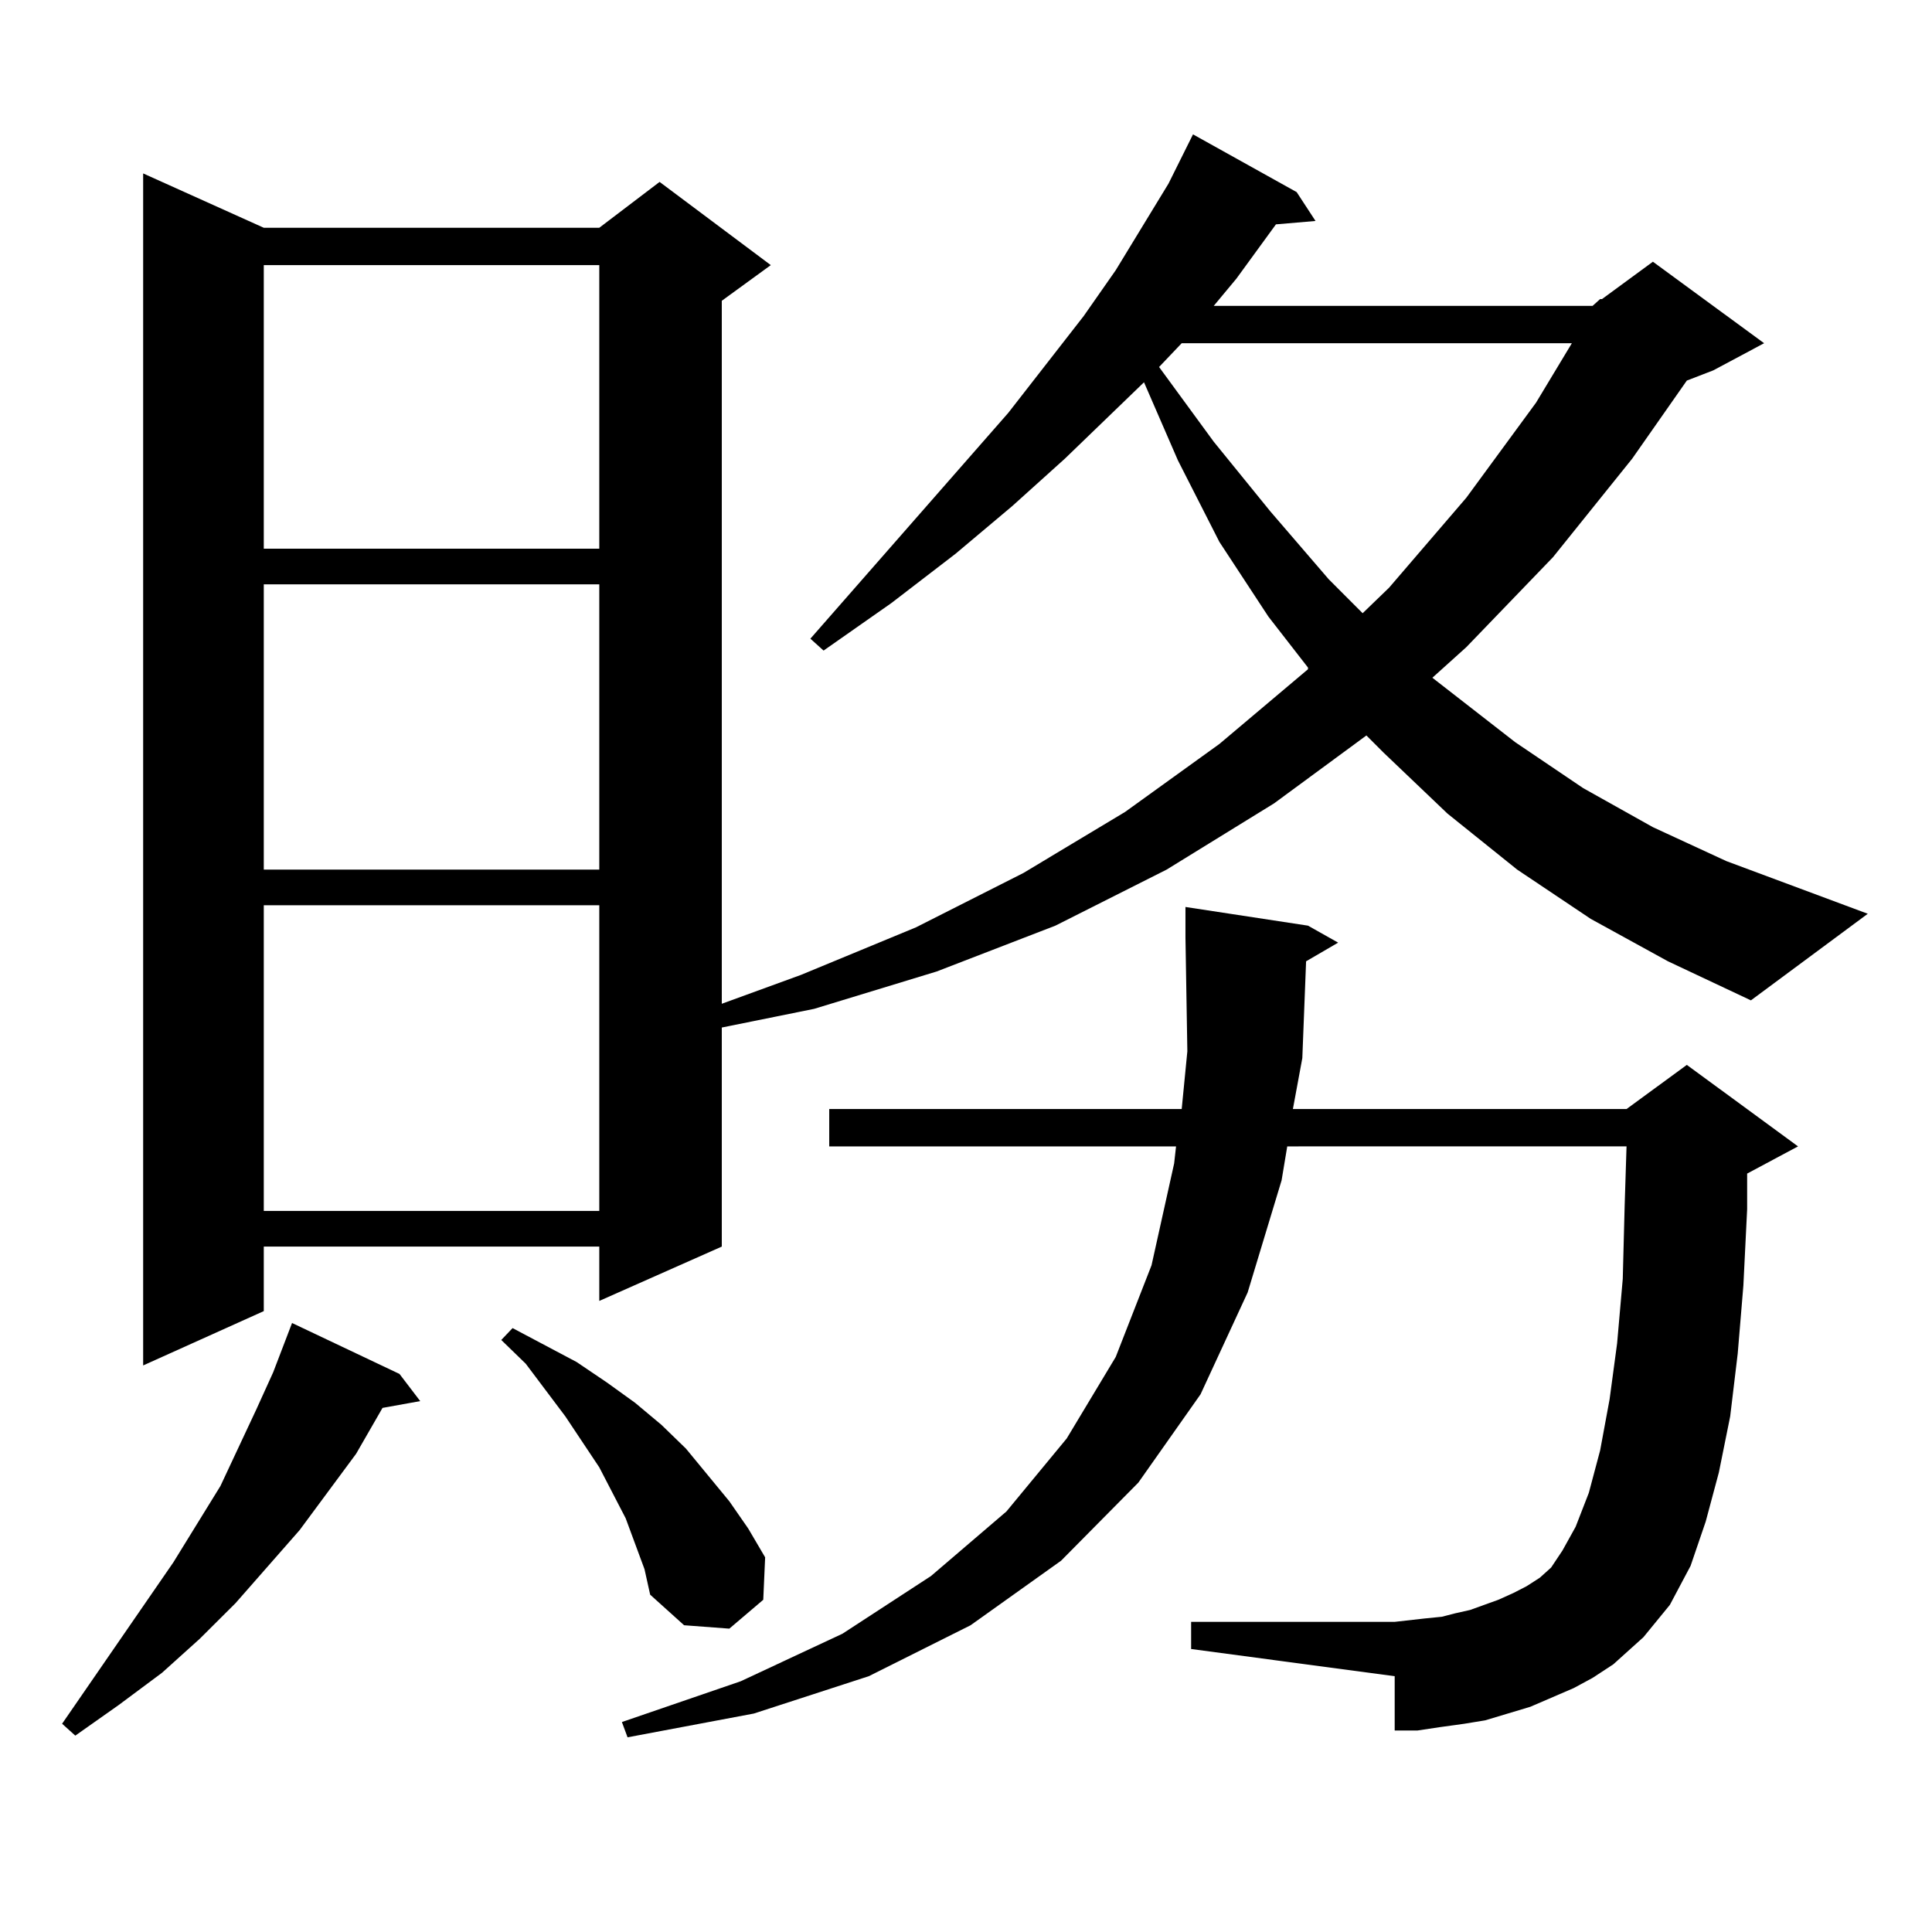 <?xml version="1.0" encoding="utf-8"?>
<!-- Generator: Adobe Illustrator 16.0.0, SVG Export Plug-In . SVG Version: 6.00 Build 0)  -->
<!DOCTYPE svg PUBLIC "-//W3C//DTD SVG 1.1//EN" "http://www.w3.org/Graphics/SVG/1.1/DTD/svg11.dtd">
<svg version="1.1" id="图层_1" xmlns="http://www.w3.org/2000/svg" xmlns:xlink="http://www.w3.org/1999/xlink" x="0px" y="0px"
	 width="1000px" height="1000px" viewBox="0 0 1000 1000" enable-background="new 0 0 1000 1000" xml:space="preserve">
<path d="M206.775,711.148l10.731,14.063l-19.512,3.516l-13.658,23.73l-29.268,39.551l-33.17,37.793l-18.536,18.457l-19.512,17.578
	l-22.438,16.699l-22.438,15.82l-6.829-6.152l57.56-83.496l24.39-39.551l18.536-39.551l8.78-19.336l9.756-25.488L206.775,711.148z
	 M824.321,158.316l3.902-3.516h0.976l26.341-19.336l57.56,42.188l-26.341,14.063l-13.658,5.273l-28.292,40.43l-40.975,50.977
	l-44.877,46.582l-17.561,15.82l42.926,33.398l35.121,23.73l36.097,20.215l38.048,17.578l73.169,27.246l-60.486,44.824
	l-42.926-20.215l-39.999-21.973l-38.048-25.488l-36.097-29.004l-33.17-31.641l-8.78-8.789l-47.804,35.156l-55.608,34.277
	l-57.56,29.004l-61.462,23.73l-63.413,19.336l-47.804,9.668V645.23l-63.413,28.125V645.23H136.533v33.398l-62.438,28.125V89.762
	l62.438,28.125h173.654l31.219-23.73l57.56,43.066l-25.365,18.457v363.867l40.975-14.941l59.511-24.609l55.608-28.125l52.682-31.641
	l48.779-35.156l45.853-38.672v-0.879l-20.487-26.367l-25.365-38.672l-21.463-42.188l-17.561-40.43l-40.975,39.551l-27.316,24.609
	l-29.268,24.609l-33.17,25.488l-35.121,24.609l-6.829-6.152L521.89,213.688l39.023-50.098l16.585-23.73l27.316-44.824l12.683-25.488
	l53.657,29.883l9.756,14.941l-20.487,1.758l-20.487,28.125l-11.707,14.063H824.321z M136.533,137.223V284h173.654V137.223H136.533z
	 M136.533,302.457v147.656h173.654V302.457H136.533z M136.533,468.57v158.203h173.654V468.57H136.533z M328.724,799.039
	l-4.878-13.184l-6.829-13.184l-6.829-13.184l-17.561-26.367l-20.487-27.246l-12.683-12.305l5.854-6.152l33.17,17.578l15.609,10.547
	l14.634,10.547l13.658,11.426l12.683,12.305l22.438,27.246l9.756,14.063l8.78,14.941l-0.976,21.973l-17.561,14.941l-23.414-1.758
	l-17.561-15.82l-2.927-13.184L328.724,799.039z M814.565,873.746l-22.438,9.668l-11.707,3.516l-11.707,3.516l-10.731,1.758
	l-12.683,1.758l-11.707,1.758h-11.707v-28.125l-105.363-14.063v-14.063h105.363l15.609-1.758l8.78-0.879l6.829-1.758l7.805-1.758
	l14.634-5.273l7.805-3.516l6.829-3.516l6.829-4.395l5.854-5.273l5.854-8.789l6.829-12.305l6.829-17.578l5.854-21.973l4.878-26.367
	l3.902-29.004l2.927-33.398l0.976-37.793l0.976-30.762H666.276l-2.927,17.578l-17.561,58.008l-24.39,52.734l-32.194,45.703
	l-39.999,40.43l-46.828,33.398l-52.682,26.367l-59.511,19.336l-65.364,12.305l-2.927-7.91l61.462-21.094l52.682-24.609
	l45.853-29.883l39.023-33.398l31.219-37.793l25.365-42.188l18.536-47.461l11.707-52.734l0.976-8.789H429.209v-19.336h182.435
	l2.927-29.883l-0.976-58.887v-15.82l63.413,9.668l15.609,8.789l-16.585,9.668l-1.951,50.098l-4.878,26.367h172.679l31.219-22.852
	l57.56,42.188l-26.341,14.063v18.457l-1.951,39.551l-2.927,35.156l-3.902,32.52l-5.854,29.004l-6.829,25.488l-7.805,22.852
	L864.32,830.68l-13.658,16.699l-15.609,14.063l-10.731,7.031L814.565,873.746z M611.644,177.652l-11.707,12.305l28.292,38.672
	l29.268,36.035l30.243,35.156l17.561,17.578l13.658-13.184l39.999-46.582l36.097-49.219l18.536-30.762H611.644z"/>
</svg>
